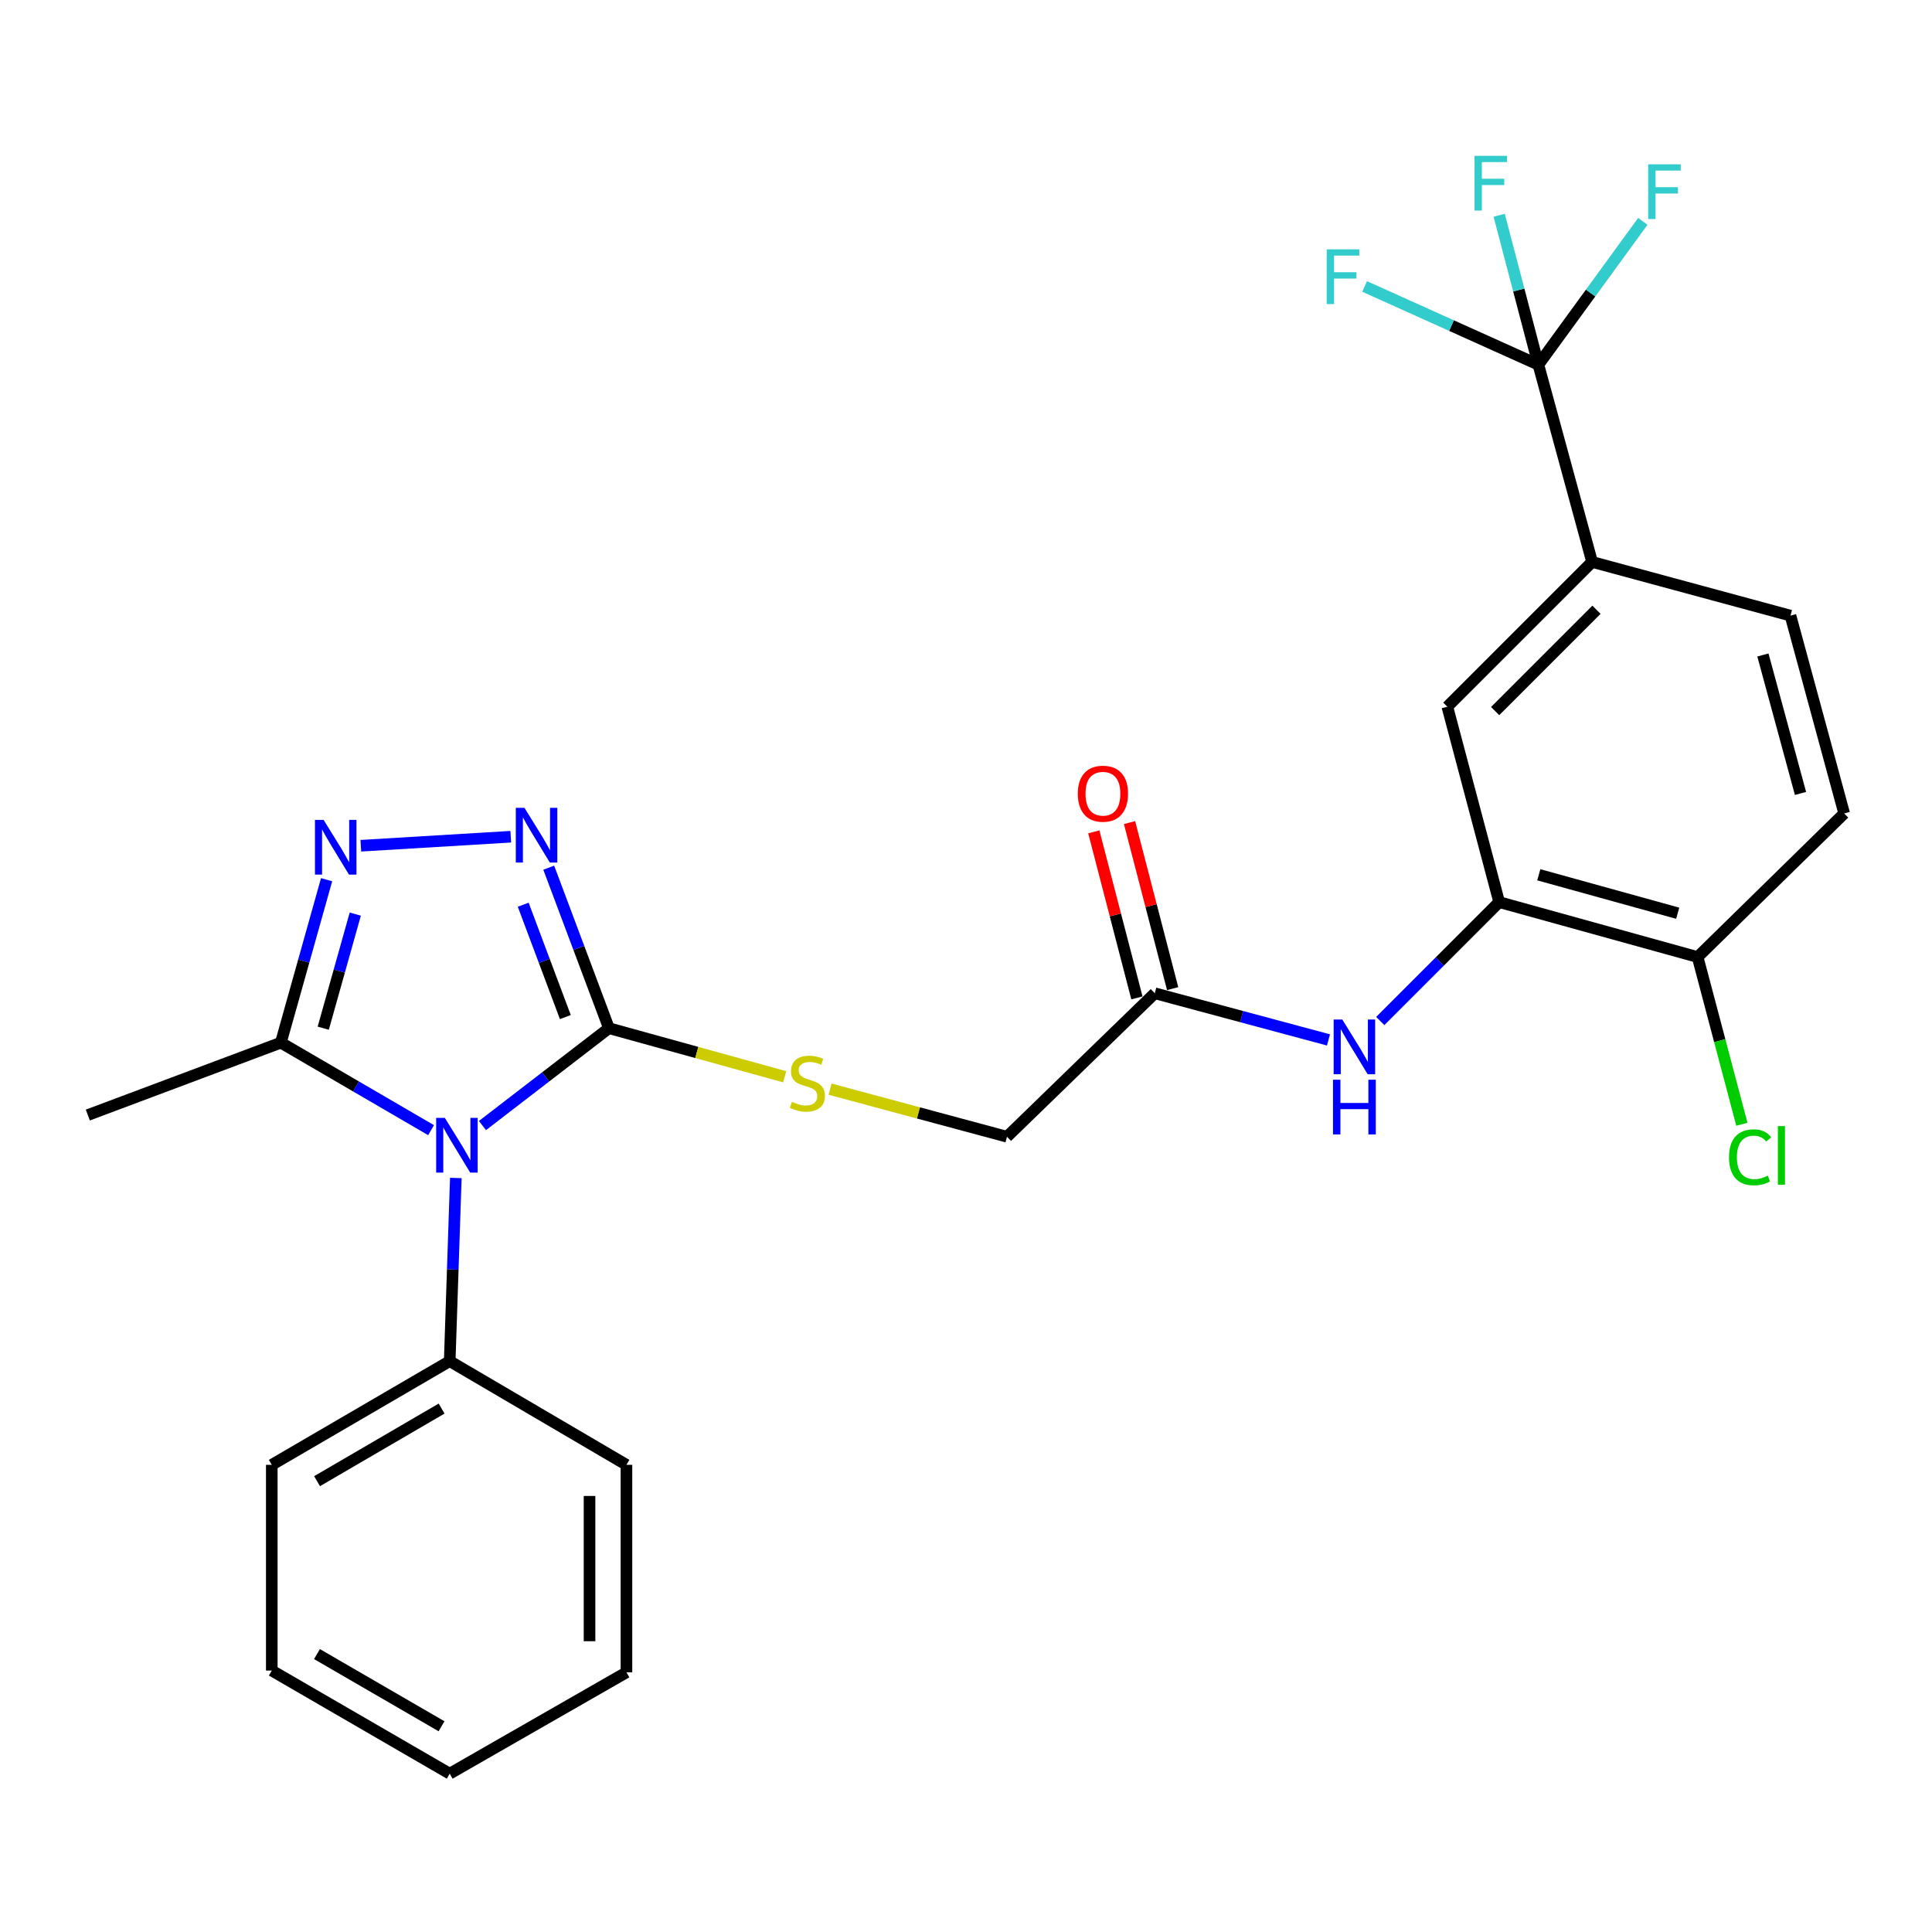 <?xml version='1.0' encoding='iso-8859-1'?>
<svg version='1.1' baseProfile='full'
              xmlns='http://www.w3.org/2000/svg'
                      xmlns:rdkit='http://www.rdkit.org/xml'
                      xmlns:xlink='http://www.w3.org/1999/xlink'
                  xml:space='preserve'
width='1000px' height='1000px' viewBox='0 0 1000 1000'>
<!-- END OF HEADER -->
<rect style='opacity:1.0;fill:#FFFFFF;stroke:none' width='1000' height='1000' x='0' y='0'> </rect>
<path class='bond-0' d='M 249.723,582.583 L 282.454,557.385' style='fill:none;fill-rule:evenodd;stroke:#0000FF;stroke-width:6px;stroke-linecap:butt;stroke-linejoin:miter;stroke-opacity:1' />
<path class='bond-0' d='M 282.454,557.385 L 315.184,532.187' style='fill:none;fill-rule:evenodd;stroke:#000000;stroke-width:6px;stroke-linecap:butt;stroke-linejoin:miter;stroke-opacity:1' />
<path class='bond-3' d='M 223.124,584.971 L 184.245,562.326' style='fill:none;fill-rule:evenodd;stroke:#0000FF;stroke-width:6px;stroke-linecap:butt;stroke-linejoin:miter;stroke-opacity:1' />
<path class='bond-3' d='M 184.245,562.326 L 145.367,539.68' style='fill:none;fill-rule:evenodd;stroke:#000000;stroke-width:6px;stroke-linecap:butt;stroke-linejoin:miter;stroke-opacity:1' />
<path class='bond-11' d='M 235.934,609.718 L 234.349,657.119' style='fill:none;fill-rule:evenodd;stroke:#0000FF;stroke-width:6px;stroke-linecap:butt;stroke-linejoin:miter;stroke-opacity:1' />
<path class='bond-11' d='M 234.349,657.119 L 232.765,704.52' style='fill:none;fill-rule:evenodd;stroke:#000000;stroke-width:6px;stroke-linecap:butt;stroke-linejoin:miter;stroke-opacity:1' />
<path class='bond-1' d='M 315.184,532.187 L 299.606,490.65' style='fill:none;fill-rule:evenodd;stroke:#000000;stroke-width:6px;stroke-linecap:butt;stroke-linejoin:miter;stroke-opacity:1' />
<path class='bond-1' d='M 299.606,490.65 L 284.027,449.112' style='fill:none;fill-rule:evenodd;stroke:#0000FF;stroke-width:6px;stroke-linecap:butt;stroke-linejoin:miter;stroke-opacity:1' />
<path class='bond-1' d='M 292.622,526.435 L 281.717,497.359' style='fill:none;fill-rule:evenodd;stroke:#000000;stroke-width:6px;stroke-linecap:butt;stroke-linejoin:miter;stroke-opacity:1' />
<path class='bond-1' d='M 281.717,497.359 L 270.812,468.283' style='fill:none;fill-rule:evenodd;stroke:#0000FF;stroke-width:6px;stroke-linecap:butt;stroke-linejoin:miter;stroke-opacity:1' />
<path class='bond-8' d='M 315.184,532.187 L 360.669,544.76' style='fill:none;fill-rule:evenodd;stroke:#000000;stroke-width:6px;stroke-linecap:butt;stroke-linejoin:miter;stroke-opacity:1' />
<path class='bond-8' d='M 360.669,544.76 L 406.154,557.333' style='fill:none;fill-rule:evenodd;stroke:#CCCC00;stroke-width:6px;stroke-linecap:butt;stroke-linejoin:miter;stroke-opacity:1' />
<path class='bond-27' d='M 264.372,433.088 L 186.769,437.755' style='fill:none;fill-rule:evenodd;stroke:#0000FF;stroke-width:6px;stroke-linecap:butt;stroke-linejoin:miter;stroke-opacity:1' />
<path class='bond-2' d='M 169.048,455.323 L 157.207,497.502' style='fill:none;fill-rule:evenodd;stroke:#0000FF;stroke-width:6px;stroke-linecap:butt;stroke-linejoin:miter;stroke-opacity:1' />
<path class='bond-2' d='M 157.207,497.502 L 145.367,539.68' style='fill:none;fill-rule:evenodd;stroke:#000000;stroke-width:6px;stroke-linecap:butt;stroke-linejoin:miter;stroke-opacity:1' />
<path class='bond-2' d='M 183.89,473.141 L 175.602,502.666' style='fill:none;fill-rule:evenodd;stroke:#0000FF;stroke-width:6px;stroke-linecap:butt;stroke-linejoin:miter;stroke-opacity:1' />
<path class='bond-2' d='M 175.602,502.666 L 167.313,532.19' style='fill:none;fill-rule:evenodd;stroke:#000000;stroke-width:6px;stroke-linecap:butt;stroke-linejoin:miter;stroke-opacity:1' />
<path class='bond-21' d='M 145.367,539.68 L 45.455,577.149' style='fill:none;fill-rule:evenodd;stroke:#000000;stroke-width:6px;stroke-linecap:butt;stroke-linejoin:miter;stroke-opacity:1' />
<path class='bond-4' d='M 796.265,188.783 L 824.064,290.85' style='fill:none;fill-rule:evenodd;stroke:#000000;stroke-width:6px;stroke-linecap:butt;stroke-linejoin:miter;stroke-opacity:1' />
<path class='bond-16' d='M 796.265,188.783 L 786.118,150.099' style='fill:none;fill-rule:evenodd;stroke:#000000;stroke-width:6px;stroke-linecap:butt;stroke-linejoin:miter;stroke-opacity:1' />
<path class='bond-16' d='M 786.118,150.099 L 775.971,111.414' style='fill:none;fill-rule:evenodd;stroke:#33CCCC;stroke-width:6px;stroke-linecap:butt;stroke-linejoin:miter;stroke-opacity:1' />
<path class='bond-17' d='M 796.265,188.783 L 823.298,151.677' style='fill:none;fill-rule:evenodd;stroke:#000000;stroke-width:6px;stroke-linecap:butt;stroke-linejoin:miter;stroke-opacity:1' />
<path class='bond-17' d='M 823.298,151.677 L 850.331,114.57' style='fill:none;fill-rule:evenodd;stroke:#33CCCC;stroke-width:6px;stroke-linecap:butt;stroke-linejoin:miter;stroke-opacity:1' />
<path class='bond-18' d='M 796.265,188.783 L 751.296,168.526' style='fill:none;fill-rule:evenodd;stroke:#000000;stroke-width:6px;stroke-linecap:butt;stroke-linejoin:miter;stroke-opacity:1' />
<path class='bond-18' d='M 751.296,168.526 L 706.326,148.269' style='fill:none;fill-rule:evenodd;stroke:#33CCCC;stroke-width:6px;stroke-linecap:butt;stroke-linejoin:miter;stroke-opacity:1' />
<path class='bond-5' d='M 775.971,466.93 L 745.197,497.704' style='fill:none;fill-rule:evenodd;stroke:#000000;stroke-width:6px;stroke-linecap:butt;stroke-linejoin:miter;stroke-opacity:1' />
<path class='bond-5' d='M 745.197,497.704 L 714.424,528.477' style='fill:none;fill-rule:evenodd;stroke:#0000FF;stroke-width:6px;stroke-linecap:butt;stroke-linejoin:miter;stroke-opacity:1' />
<path class='bond-9' d='M 775.971,466.93 L 749.138,365.787' style='fill:none;fill-rule:evenodd;stroke:#000000;stroke-width:6px;stroke-linecap:butt;stroke-linejoin:miter;stroke-opacity:1' />
<path class='bond-12' d='M 775.971,466.93 L 878.685,495.366' style='fill:none;fill-rule:evenodd;stroke:#000000;stroke-width:6px;stroke-linecap:butt;stroke-linejoin:miter;stroke-opacity:1' />
<path class='bond-12' d='M 796.476,452.782 L 868.376,472.687' style='fill:none;fill-rule:evenodd;stroke:#000000;stroke-width:6px;stroke-linecap:butt;stroke-linejoin:miter;stroke-opacity:1' />
<path class='bond-6' d='M 824.064,290.85 L 749.138,365.787' style='fill:none;fill-rule:evenodd;stroke:#000000;stroke-width:6px;stroke-linecap:butt;stroke-linejoin:miter;stroke-opacity:1' />
<path class='bond-6' d='M 826.336,315.599 L 773.888,368.055' style='fill:none;fill-rule:evenodd;stroke:#000000;stroke-width:6px;stroke-linecap:butt;stroke-linejoin:miter;stroke-opacity:1' />
<path class='bond-29' d='M 824.064,290.85 L 926.747,318.649' style='fill:none;fill-rule:evenodd;stroke:#000000;stroke-width:6px;stroke-linecap:butt;stroke-linejoin:miter;stroke-opacity:1' />
<path class='bond-7' d='M 687.62,538.263 L 642.667,526.187' style='fill:none;fill-rule:evenodd;stroke:#0000FF;stroke-width:6px;stroke-linecap:butt;stroke-linejoin:miter;stroke-opacity:1' />
<path class='bond-7' d='M 642.667,526.187 L 597.715,514.11' style='fill:none;fill-rule:evenodd;stroke:#000000;stroke-width:6px;stroke-linecap:butt;stroke-linejoin:miter;stroke-opacity:1' />
<path class='bond-19' d='M 429.653,563.742 L 475.436,576.06' style='fill:none;fill-rule:evenodd;stroke:#CCCC00;stroke-width:6px;stroke-linecap:butt;stroke-linejoin:miter;stroke-opacity:1' />
<path class='bond-19' d='M 475.436,576.06 L 521.218,588.379' style='fill:none;fill-rule:evenodd;stroke:#000000;stroke-width:6px;stroke-linecap:butt;stroke-linejoin:miter;stroke-opacity:1' />
<path class='bond-10' d='M 597.715,514.11 L 521.218,588.379' style='fill:none;fill-rule:evenodd;stroke:#000000;stroke-width:6px;stroke-linecap:butt;stroke-linejoin:miter;stroke-opacity:1' />
<path class='bond-14' d='M 606.961,511.709 L 595.802,468.738' style='fill:none;fill-rule:evenodd;stroke:#000000;stroke-width:6px;stroke-linecap:butt;stroke-linejoin:miter;stroke-opacity:1' />
<path class='bond-14' d='M 595.802,468.738 L 584.644,425.767' style='fill:none;fill-rule:evenodd;stroke:#FF0000;stroke-width:6px;stroke-linecap:butt;stroke-linejoin:miter;stroke-opacity:1' />
<path class='bond-14' d='M 588.469,516.512 L 577.31,473.54' style='fill:none;fill-rule:evenodd;stroke:#000000;stroke-width:6px;stroke-linecap:butt;stroke-linejoin:miter;stroke-opacity:1' />
<path class='bond-14' d='M 577.31,473.54 L 566.151,430.569' style='fill:none;fill-rule:evenodd;stroke:#FF0000;stroke-width:6px;stroke-linecap:butt;stroke-linejoin:miter;stroke-opacity:1' />
<path class='bond-22' d='M 232.765,704.52 L 140.675,758.196' style='fill:none;fill-rule:evenodd;stroke:#000000;stroke-width:6px;stroke-linecap:butt;stroke-linejoin:miter;stroke-opacity:1' />
<path class='bond-22' d='M 228.572,729.078 L 164.11,766.651' style='fill:none;fill-rule:evenodd;stroke:#000000;stroke-width:6px;stroke-linecap:butt;stroke-linejoin:miter;stroke-opacity:1' />
<path class='bond-23' d='M 232.765,704.52 L 324.249,758.196' style='fill:none;fill-rule:evenodd;stroke:#000000;stroke-width:6px;stroke-linecap:butt;stroke-linejoin:miter;stroke-opacity:1' />
<path class='bond-15' d='M 878.685,495.366 L 954.545,421.034' style='fill:none;fill-rule:evenodd;stroke:#000000;stroke-width:6px;stroke-linecap:butt;stroke-linejoin:miter;stroke-opacity:1' />
<path class='bond-20' d='M 878.685,495.366 L 890.139,538.644' style='fill:none;fill-rule:evenodd;stroke:#000000;stroke-width:6px;stroke-linecap:butt;stroke-linejoin:miter;stroke-opacity:1' />
<path class='bond-20' d='M 890.139,538.644 L 901.593,581.922' style='fill:none;fill-rule:evenodd;stroke:#00CC00;stroke-width:6px;stroke-linecap:butt;stroke-linejoin:miter;stroke-opacity:1' />
<path class='bond-13' d='M 926.747,318.649 L 954.545,421.034' style='fill:none;fill-rule:evenodd;stroke:#000000;stroke-width:6px;stroke-linecap:butt;stroke-linejoin:miter;stroke-opacity:1' />
<path class='bond-13' d='M 912.478,339.013 L 931.937,410.682' style='fill:none;fill-rule:evenodd;stroke:#000000;stroke-width:6px;stroke-linecap:butt;stroke-linejoin:miter;stroke-opacity:1' />
<path class='bond-25' d='M 140.675,758.196 L 140.675,864.679' style='fill:none;fill-rule:evenodd;stroke:#000000;stroke-width:6px;stroke-linecap:butt;stroke-linejoin:miter;stroke-opacity:1' />
<path class='bond-24' d='M 324.249,758.196 L 324.249,865.602' style='fill:none;fill-rule:evenodd;stroke:#000000;stroke-width:6px;stroke-linecap:butt;stroke-linejoin:miter;stroke-opacity:1' />
<path class='bond-24' d='M 305.143,774.307 L 305.143,849.491' style='fill:none;fill-rule:evenodd;stroke:#000000;stroke-width:6px;stroke-linecap:butt;stroke-linejoin:miter;stroke-opacity:1' />
<path class='bond-26' d='M 324.249,865.602 L 232.765,918.047' style='fill:none;fill-rule:evenodd;stroke:#000000;stroke-width:6px;stroke-linecap:butt;stroke-linejoin:miter;stroke-opacity:1' />
<path class='bond-28' d='M 140.675,864.679 L 232.765,918.047' style='fill:none;fill-rule:evenodd;stroke:#000000;stroke-width:6px;stroke-linecap:butt;stroke-linejoin:miter;stroke-opacity:1' />
<path class='bond-28' d='M 164.068,856.153 L 228.531,893.511' style='fill:none;fill-rule:evenodd;stroke:#000000;stroke-width:6px;stroke-linecap:butt;stroke-linejoin:miter;stroke-opacity:1' />
<path  class='atom-0' d='M 230.241 578.602
L 239.521 593.602
Q 240.441 595.082, 241.921 597.762
Q 243.401 600.442, 243.481 600.602
L 243.481 578.602
L 247.241 578.602
L 247.241 606.922
L 243.361 606.922
L 233.401 590.522
Q 232.241 588.602, 231.001 586.402
Q 229.801 584.202, 229.441 583.522
L 229.441 606.922
L 225.761 606.922
L 225.761 578.602
L 230.241 578.602
' fill='#0000FF'/>
<path  class='atom-2' d='M 271.456 418.125
L 280.736 433.125
Q 281.656 434.605, 283.136 437.285
Q 284.616 439.965, 284.696 440.125
L 284.696 418.125
L 288.456 418.125
L 288.456 446.445
L 284.576 446.445
L 274.616 430.045
Q 273.456 428.125, 272.216 425.925
Q 271.016 423.725, 270.656 423.045
L 270.656 446.445
L 266.976 446.445
L 266.976 418.125
L 271.456 418.125
' fill='#0000FF'/>
<path  class='atom-3' d='M 167.5 424.377
L 176.78 439.377
Q 177.7 440.857, 179.18 443.537
Q 180.66 446.217, 180.74 446.377
L 180.74 424.377
L 184.5 424.377
L 184.5 452.697
L 180.62 452.697
L 170.66 436.297
Q 169.5 434.377, 168.26 432.177
Q 167.06 429.977, 166.7 429.297
L 166.7 452.697
L 163.02 452.697
L 163.02 424.377
L 167.5 424.377
' fill='#0000FF'/>
<path  class='atom-8' d='M 694.774 527.707
L 704.054 542.707
Q 704.974 544.187, 706.454 546.867
Q 707.934 549.547, 708.014 549.707
L 708.014 527.707
L 711.774 527.707
L 711.774 556.027
L 707.894 556.027
L 697.934 539.627
Q 696.774 537.707, 695.534 535.507
Q 694.334 533.307, 693.974 532.627
L 693.974 556.027
L 690.294 556.027
L 690.294 527.707
L 694.774 527.707
' fill='#0000FF'/>
<path  class='atom-8' d='M 689.954 558.859
L 693.794 558.859
L 693.794 570.899
L 708.274 570.899
L 708.274 558.859
L 712.114 558.859
L 712.114 587.179
L 708.274 587.179
L 708.274 574.099
L 693.794 574.099
L 693.794 587.179
L 689.954 587.179
L 689.954 558.859
' fill='#0000FF'/>
<path  class='atom-9' d='M 409.899 570.3
Q 410.219 570.42, 411.539 570.98
Q 412.859 571.54, 414.299 571.9
Q 415.779 572.22, 417.219 572.22
Q 419.899 572.22, 421.459 570.94
Q 423.019 569.62, 423.019 567.34
Q 423.019 565.78, 422.219 564.82
Q 421.459 563.86, 420.259 563.34
Q 419.059 562.82, 417.059 562.22
Q 414.539 561.46, 413.019 560.74
Q 411.539 560.02, 410.459 558.5
Q 409.419 556.98, 409.419 554.42
Q 409.419 550.86, 411.819 548.66
Q 414.259 546.46, 419.059 546.46
Q 422.339 546.46, 426.059 548.02
L 425.139 551.1
Q 421.739 549.7, 419.179 549.7
Q 416.419 549.7, 414.899 550.86
Q 413.379 551.98, 413.419 553.94
Q 413.419 555.46, 414.179 556.38
Q 414.979 557.3, 416.099 557.82
Q 417.259 558.34, 419.179 558.94
Q 421.739 559.74, 423.259 560.54
Q 424.779 561.34, 425.859 562.98
Q 426.979 564.58, 426.979 567.34
Q 426.979 571.26, 424.339 573.38
Q 421.739 575.46, 417.379 575.46
Q 414.859 575.46, 412.939 574.9
Q 411.059 574.38, 408.819 573.46
L 409.899 570.3
' fill='#CCCC00'/>
<path  class='atom-15' d='M 557.871 410.818
Q 557.871 404.018, 561.231 400.218
Q 564.591 396.418, 570.871 396.418
Q 577.151 396.418, 580.511 400.218
Q 583.871 404.018, 583.871 410.818
Q 583.871 417.698, 580.471 421.618
Q 577.071 425.498, 570.871 425.498
Q 564.631 425.498, 561.231 421.618
Q 557.871 417.738, 557.871 410.818
M 570.871 422.298
Q 575.191 422.298, 577.511 419.418
Q 579.871 416.498, 579.871 410.818
Q 579.871 405.258, 577.511 402.458
Q 575.191 399.618, 570.871 399.618
Q 566.551 399.618, 564.191 402.418
Q 561.871 405.218, 561.871 410.818
Q 561.871 416.538, 564.191 419.418
Q 566.551 422.298, 570.871 422.298
' fill='#FF0000'/>
<path  class='atom-17' d='M 763.199 80.666
L 780.039 80.666
L 780.039 83.906
L 766.999 83.906
L 766.999 92.506
L 778.599 92.506
L 778.599 95.786
L 766.999 95.786
L 766.999 108.986
L 763.199 108.986
L 763.199 80.666
' fill='#33CCCC'/>
<path  class='atom-18' d='M 853.102 85.049
L 869.942 85.049
L 869.942 88.289
L 856.902 88.289
L 856.902 96.889
L 868.502 96.889
L 868.502 100.169
L 856.902 100.169
L 856.902 113.369
L 853.102 113.369
L 853.102 85.049
' fill='#33CCCC'/>
<path  class='atom-19' d='M 686.713 129.067
L 703.553 129.067
L 703.553 132.307
L 690.513 132.307
L 690.513 140.907
L 702.113 140.907
L 702.113 144.187
L 690.513 144.187
L 690.513 157.387
L 686.713 157.387
L 686.713 129.067
' fill='#33CCCC'/>
<path  class='atom-21' d='M 894.938 599.018
Q 894.938 591.978, 898.218 588.298
Q 901.538 584.578, 907.818 584.578
Q 913.658 584.578, 916.778 588.698
L 914.138 590.858
Q 911.858 587.858, 907.818 587.858
Q 903.538 587.858, 901.258 590.738
Q 899.018 593.578, 899.018 599.018
Q 899.018 604.618, 901.338 607.498
Q 903.698 610.378, 908.258 610.378
Q 911.378 610.378, 915.018 608.498
L 916.138 611.498
Q 914.658 612.458, 912.418 613.018
Q 910.178 613.578, 907.698 613.578
Q 901.538 613.578, 898.218 609.818
Q 894.938 606.058, 894.938 599.018
' fill='#00CC00'/>
<path  class='atom-21' d='M 920.218 582.858
L 923.898 582.858
L 923.898 613.218
L 920.218 613.218
L 920.218 582.858
' fill='#00CC00'/>
</svg>
